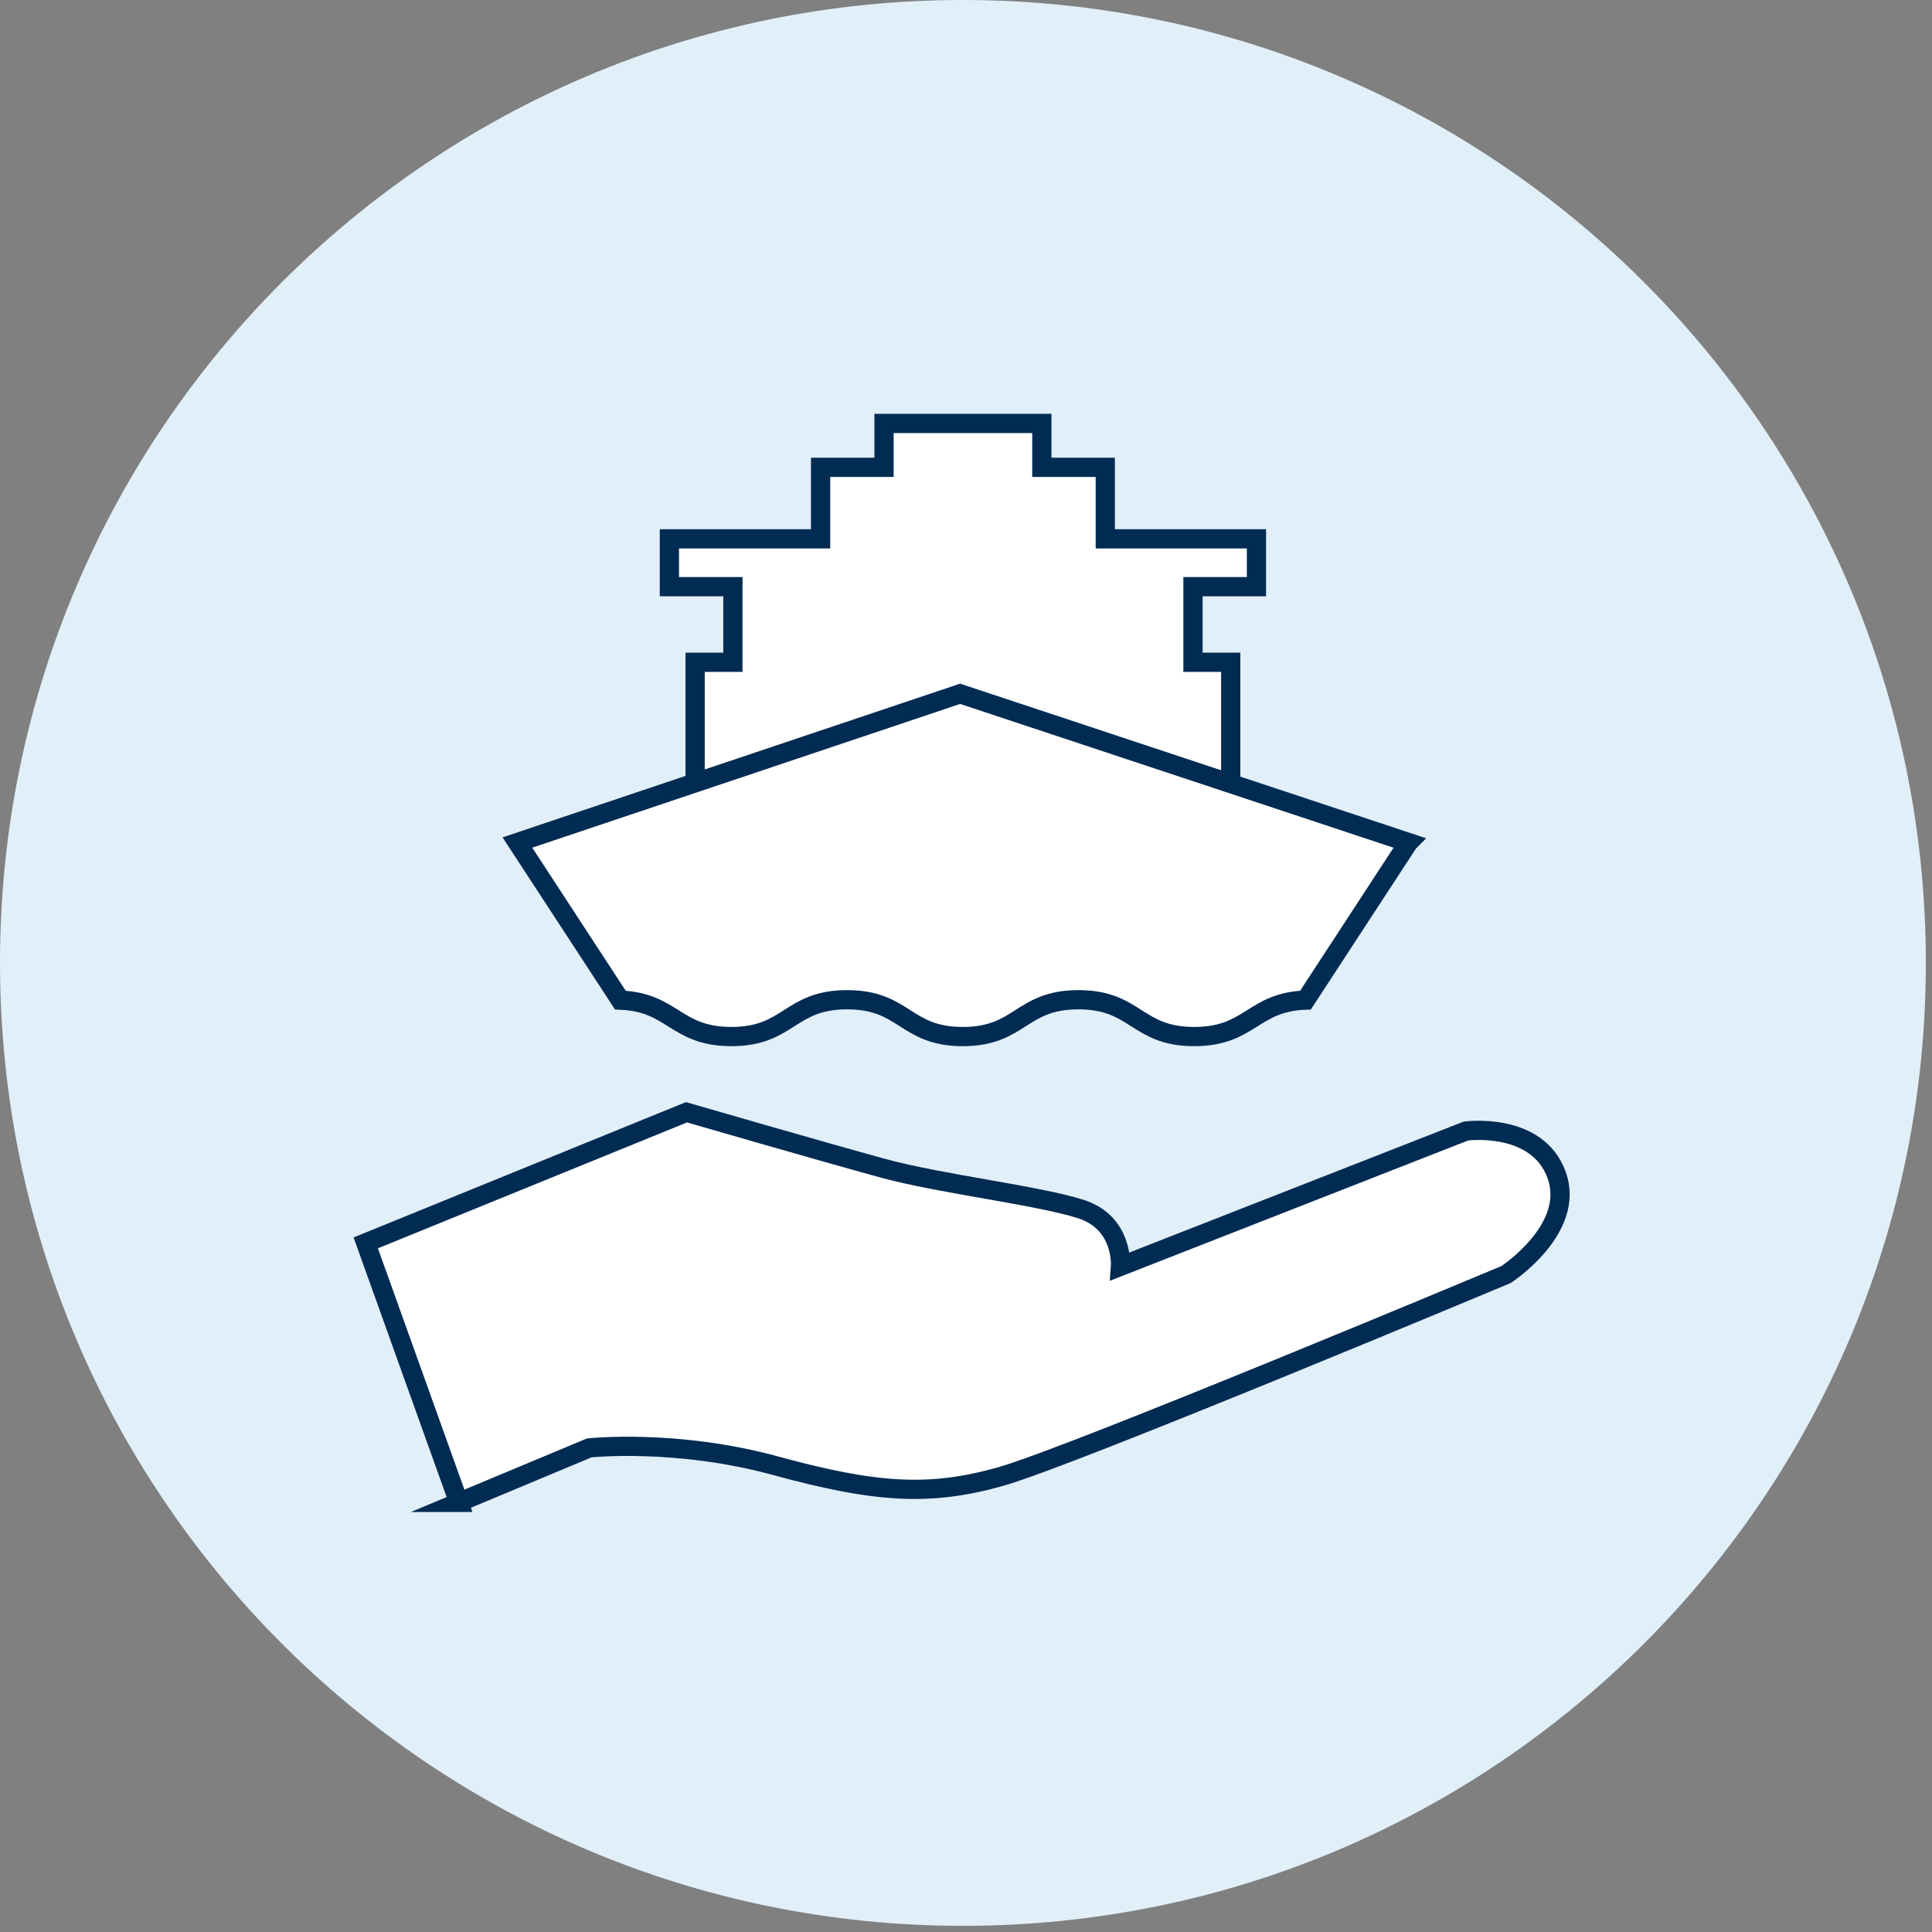 <?xml version="1.0" encoding="UTF-8" standalone="no"?><!DOCTYPE svg PUBLIC "-//W3C//DTD SVG 1.1//EN" "http://www.w3.org/Graphics/SVG/1.1/DTD/svg11.dtd"><svg width="100%" height="100%" viewBox="0 0 209 209" version="1.1" xmlns="http://www.w3.org/2000/svg" xmlns:xlink="http://www.w3.org/1999/xlink" xml:space="preserve" xmlns:serif="http://www.serif.com/" style="fill-rule:evenodd;clip-rule:evenodd;stroke-miterlimit:10;"><rect x="0" y="0" width="209" height="209" fill="#808080" stroke="none"/><g id="Kreis"><path d="M104.167,208.334c57.529,-0 104.167,-46.638 104.167,-104.167c-0,-57.529 -46.638,-104.167 -104.167,-104.167c-57.529,0 -104.167,46.638 -104.167,104.167c0,57.529 46.638,104.167 104.167,104.167" style="fill:#e1eff9;fill-rule:nonzero;"/></g><g id="Shipmanagement"><path d="M135.921,58.289l-16.354,-0l-0,-7.734l-6.863,0l0,-4.75l-17.071,0l0,4.75l-6.862,0l-0,7.734l-16.358,-0l-0,5.175l6.87,-0l0,8.179l-4.087,-0l-0,16.9l57.942,-0l-0,-16.9l-4.084,-0l0,-8.179l6.867,-0l-0,-5.175Z" style="fill:#fff;fill-rule:nonzero;stroke:#002b53;stroke-width:2.08px;"/><path d="M152.36,91.142l-48.496,-16.088l-47.892,16.088l11.138,17.05c5.717,0.225 5.946,3.941 12.017,3.941c6.254,0 6.254,-3.983 12.512,-3.983c6.259,0 6.259,3.983 12.513,3.983c6.258,0 6.258,-3.983 12.512,-3.983c6.259,0 6.259,3.983 12.521,3.983c6.079,0 6.296,-3.729 12.042,-3.945l11.133,-17.046Z" style="fill:#fff;fill-rule:nonzero;stroke:#002b53;stroke-width:2.08px;"/><path d="M49.629,162.528l14.108,-5.895c0,-0 9.371,-1.021 20.167,1.929c10.796,2.95 16.621,3.35 24.358,1.166c7.738,-2.187 54.658,-21.85 54.658,-21.85c0,0 7.571,-4.92 5.48,-10.75c-2.084,-5.825 -9.821,-4.775 -9.821,-4.775l-37.367,14.634c0,-0 0.35,-4.684 -4.242,-6.179c-4.591,-1.492 -15.175,-2.713 -21.47,-4.434c-6.296,-1.721 -21.238,-6.05 -21.238,-6.05l-34.696,14.129l10.063,28.075Z" style="fill:#fff;fill-rule:nonzero;stroke:#002b53;stroke-width:2.08px;"/></g></svg>